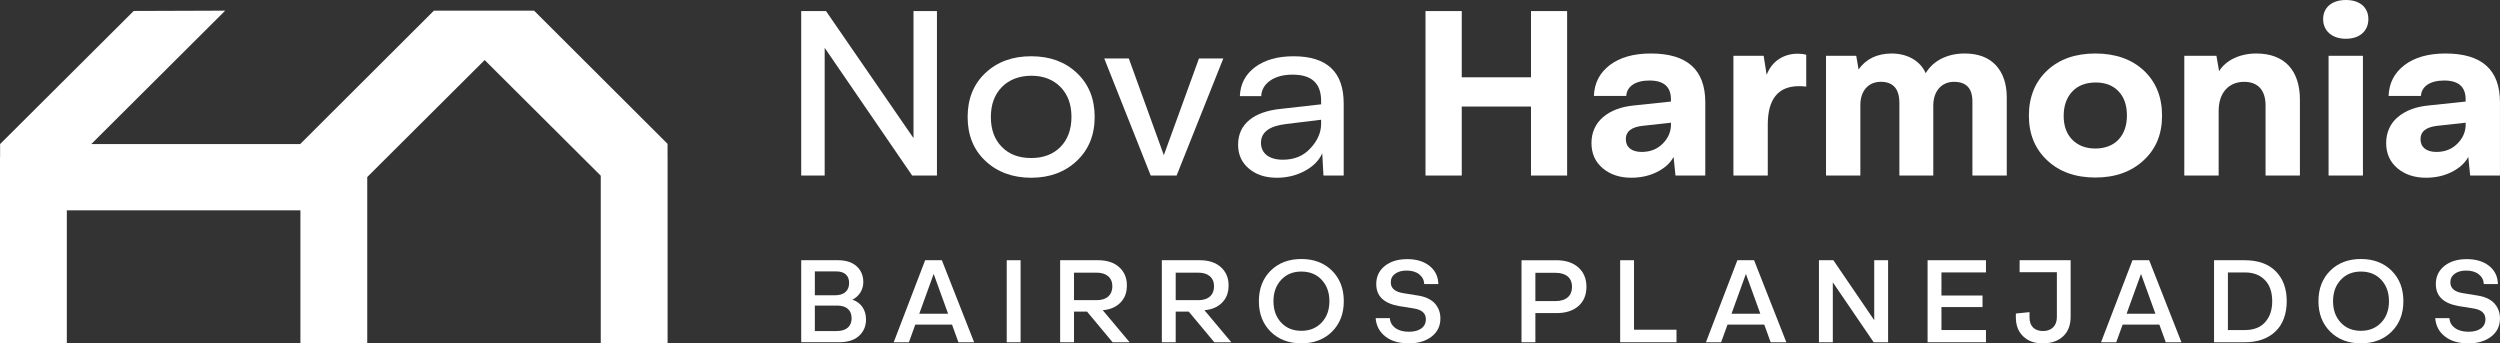 <?xml version="1.0" encoding="UTF-8"?> <svg xmlns="http://www.w3.org/2000/svg" width="233" height="32" viewBox="0 0 233 32" fill="none"><rect x="0" y="0" width="233" height="32" fill="#333333" stroke="none"/><g clip-path="url(#clip0_269_445)"><path d="M85.138 1.032H87.324V16.36H85.013L76.86 4.458V16.36H74.673V1.032H76.984L85.138 12.871V1.032Z" fill="white"></path><path d="M90.183 10.899C90.183 9.217 90.731 7.844 91.84 6.801C92.948 5.758 94.368 5.243 96.108 5.243C97.847 5.243 99.257 5.758 100.365 6.801C101.474 7.844 102.023 9.217 102.023 10.899C102.023 12.581 101.463 13.954 100.355 14.997C99.247 16.04 97.826 16.566 96.108 16.566C94.389 16.566 92.948 16.04 91.84 14.997C90.731 13.954 90.183 12.592 90.183 10.899ZM92.348 10.909C92.348 12.076 92.69 13.004 93.374 13.696C94.047 14.387 94.959 14.728 96.109 14.728C97.259 14.728 98.161 14.377 98.844 13.685C99.518 12.994 99.86 12.054 99.86 10.889C99.86 9.723 99.518 8.804 98.834 8.102C98.14 7.41 97.238 7.059 96.13 7.059C95.022 7.059 94.068 7.41 93.384 8.102C92.69 8.804 92.348 9.743 92.348 10.909Z" fill="white"></path><path d="M111.743 5.45H114.012L109.66 16.36H107.247L102.916 5.45H105.206L108.469 14.461L111.743 5.45Z" fill="white"></path><path d="M116.405 15.72C115.732 15.163 115.39 14.419 115.39 13.48C115.39 11.54 116.882 10.394 119.379 10.146L123.129 9.723V9.403C123.129 7.763 122.238 6.947 120.455 6.958C119.607 6.958 118.923 7.143 118.394 7.504C117.866 7.866 117.575 8.351 117.545 8.96H115.556C115.598 7.835 116.073 6.926 116.975 6.255C117.876 5.585 119.077 5.244 120.559 5.244C123.678 5.244 125.232 6.71 125.232 9.641V16.361H123.347L123.233 14.286C122.922 14.977 122.372 15.524 121.595 15.937C120.808 16.36 119.938 16.566 118.995 16.566C117.948 16.566 117.078 16.287 116.405 15.72ZM122.134 13.821C122.786 13.119 123.117 12.376 123.128 11.582V11.159L119.844 11.561C118.3 11.746 117.533 12.324 117.522 13.295C117.522 14.286 118.268 14.885 119.563 14.885C120.63 14.885 121.48 14.534 122.132 13.821" fill="white"></path><path d="M132.857 16.36V1.032H136.235V7.204H142.689V1.032H146.056V16.36H142.689V9.929H136.235V16.36H132.857Z" fill="white"></path><path d="M149.371 15.678C148.677 15.09 148.325 14.305 148.325 13.336C148.325 12.366 148.688 11.529 149.402 10.92C150.117 10.31 151.08 9.94 152.312 9.826L155.732 9.465V9.258C155.732 8.092 155.069 7.504 153.731 7.504C152.394 7.504 151.618 8.072 151.566 8.939H148.551C148.593 7.742 149.09 6.781 150.043 6.058C150.987 5.346 152.26 4.986 153.856 4.986C157.233 4.986 158.921 6.493 158.932 9.506V16.36H156.155L155.979 14.625C155.669 15.203 155.15 15.668 154.436 16.028C153.71 16.39 152.912 16.564 152.032 16.564C150.955 16.564 150.063 16.266 149.37 15.677M154.935 13.418C155.433 12.932 155.701 12.365 155.733 11.725V11.435L153.101 11.725C152.054 11.839 151.526 12.251 151.526 12.974C151.526 13.697 152.044 14.16 153.008 14.16C153.785 14.16 154.427 13.912 154.935 13.418Z" fill="white"></path><path d="M168.341 5.109V8.072C168.113 8.041 167.885 8.03 167.667 8.03C165.73 8.03 164.756 9.227 164.756 11.622V16.36H161.555V5.202H164.373L164.653 6.977C165.14 5.686 166.248 5.006 167.543 5.006C167.864 5.006 168.134 5.038 168.341 5.109Z" fill="white"></path><path d="M186.015 6.079C186.688 6.813 187.03 7.814 187.03 9.082V16.358H183.829V9.463C183.829 8.235 183.259 7.626 182.109 7.626C180.958 7.626 180.182 8.492 180.182 9.844V16.357H177.022V9.596C177.022 8.286 176.452 7.635 175.302 7.624C174.11 7.624 173.385 8.491 173.385 9.782V16.357H170.184V5.202H173.001L173.219 6.472C173.913 5.492 174.939 4.996 176.296 4.986C177.799 4.986 178.99 5.698 179.477 6.823C180.15 5.667 181.486 4.986 183.103 4.986C184.357 4.986 185.33 5.347 186.014 6.079" fill="white"></path><path d="M190.802 6.565C191.931 5.511 193.434 4.986 195.287 4.986C197.141 4.986 198.654 5.511 199.794 6.565C200.933 7.627 201.503 9.031 201.503 10.776C201.503 12.521 200.933 13.884 199.783 14.946C198.633 16.01 197.141 16.546 195.287 16.546C193.434 16.546 191.931 16.01 190.802 14.946C189.662 13.883 189.092 12.5 189.092 10.776C189.092 9.052 189.662 7.628 190.802 6.565ZM192.335 10.796C192.335 11.746 192.604 12.489 193.143 13.025C193.681 13.572 194.397 13.841 195.287 13.841C196.178 13.841 196.924 13.563 197.453 13.004C197.97 12.447 198.23 11.694 198.23 10.754C198.23 9.814 197.97 9.051 197.442 8.504C196.914 7.957 196.21 7.688 195.329 7.688C194.397 7.688 193.662 7.966 193.132 8.535C192.604 9.103 192.335 9.856 192.335 10.796Z" fill="white"></path><path d="M203.576 16.36V5.202H206.571L206.82 6.636C207.44 5.615 208.757 4.986 210.281 4.986C212.943 4.986 214.352 6.586 214.352 9.3V16.36H211.15V9.826C211.15 8.371 210.405 7.627 209.162 7.627C207.722 7.627 206.779 8.639 206.779 10.331V16.36H203.577H203.576Z" fill="white"></path><path d="M216.516 1.775C216.516 0.753 217.272 0 218.64 0C220.007 0 220.733 0.753 220.733 1.775C220.733 2.848 219.967 3.613 218.64 3.613C217.313 3.613 216.516 2.849 216.516 1.775ZM217.023 5.202H220.225V16.36H217.023V5.202Z" fill="white"></path><path d="M223.437 15.678C222.743 15.09 222.39 14.305 222.39 13.336C222.39 12.366 222.753 11.529 223.467 10.92C224.182 10.31 225.145 9.94 226.378 9.826L229.797 9.465V9.258C229.797 8.092 229.134 7.504 227.797 7.504C226.459 7.504 225.684 8.072 225.631 8.939H222.617C222.659 7.742 223.155 6.781 224.109 6.058C225.052 5.346 226.325 4.986 227.921 4.986C231.298 4.986 232.987 6.493 232.997 9.506V16.36H230.22L230.045 14.625C229.734 15.203 229.215 15.668 228.501 16.028C227.777 16.39 226.979 16.564 226.097 16.564C225.021 16.564 224.129 16.266 223.434 15.677M229 13.418C229.498 12.932 229.767 12.365 229.798 11.725V11.435L227.166 11.725C226.12 11.839 225.592 12.251 225.592 12.974C225.592 13.697 226.109 14.16 227.073 14.16C227.85 14.16 228.492 13.912 229 13.418Z" fill="white"></path><path d="M80.714 29.766C80.714 30.388 80.496 30.904 80.068 31.299C79.64 31.696 79.008 31.896 78.187 31.896H74.673V24.252H78.099C78.833 24.252 79.412 24.437 79.829 24.808C80.247 25.183 80.46 25.678 80.46 26.301C80.46 26.986 80.082 27.608 79.447 27.932C80.253 28.2 80.713 28.895 80.713 29.764M75.944 25.297V27.521H77.804C78.708 27.521 79.138 27.073 79.138 26.372C79.138 25.672 78.699 25.296 77.955 25.296H75.944V25.297ZM77.986 30.853C78.901 30.853 79.371 30.39 79.371 29.674C79.371 28.887 78.869 28.48 78.037 28.48H75.944V30.853H77.985H77.986Z" fill="white"></path><path d="M89.324 31.897L88.73 30.255H85.304L84.711 31.897H83.294L86.225 24.252H87.78L90.788 31.897H89.326H89.324ZM85.676 29.241H88.363L87.019 25.529L85.675 29.241H85.676Z" fill="white"></path><path d="M95.119 24.253H93.827V31.898H95.119V24.253Z" fill="white"></path><path d="M105.279 31.897H103.693L101.311 29.04H100.097V31.897H98.805V24.252H102.339C103.171 24.252 103.828 24.468 104.308 24.9C104.789 25.332 105.026 25.899 105.026 26.594C105.026 27.29 104.824 27.794 104.422 28.205C104.014 28.621 103.466 28.853 102.774 28.911L105.28 31.897H105.279ZM100.097 27.975H102.22C103.15 27.975 103.672 27.48 103.672 26.678C103.672 25.875 103.108 25.412 102.22 25.412H100.097V27.976V27.975Z" fill="white"></path><path d="M114.757 31.897H113.171L110.789 29.04H109.575V31.897H108.283V24.252H111.817C112.649 24.252 113.306 24.468 113.786 24.9C114.267 25.332 114.504 25.899 114.504 26.594C114.504 27.29 114.302 27.794 113.9 28.205C113.492 28.621 112.944 28.853 112.252 28.911L114.758 31.897H114.757ZM109.575 27.975H111.698C112.628 27.975 113.15 27.48 113.15 26.678C113.15 25.875 112.586 25.412 111.698 25.412H109.575V27.976V27.975Z" fill="white"></path><path d="M117.327 28.072C117.327 26.904 117.694 25.956 118.422 25.23C119.151 24.505 120.107 24.139 121.285 24.139C122.462 24.139 123.419 24.505 124.147 25.23C124.875 25.956 125.242 26.904 125.242 28.072C125.242 29.24 124.875 30.182 124.147 30.908C123.419 31.633 122.462 31.999 121.285 31.999C120.107 31.999 119.151 31.633 118.422 30.908C117.694 30.182 117.327 29.24 117.327 28.072ZM119.41 30.07C119.891 30.58 120.516 30.832 121.286 30.832C122.056 30.832 122.692 30.575 123.178 30.064C123.658 29.555 123.901 28.891 123.901 28.073C123.901 27.255 123.658 26.59 123.178 26.076C122.697 25.566 122.067 25.309 121.286 25.309C120.505 25.309 119.891 25.566 119.41 26.076C118.929 26.59 118.687 27.255 118.687 28.073C118.687 28.891 118.929 29.561 119.41 30.07Z" fill="white"></path><path d="M131.28 32C130.387 32 129.662 31.789 129.12 31.362C128.573 30.94 128.267 30.369 128.211 29.653H129.534C129.56 30.04 129.736 30.348 130.055 30.575C130.371 30.807 130.794 30.919 131.316 30.919C132.303 30.919 132.892 30.477 132.892 29.756C132.892 29.201 132.52 28.866 131.77 28.748L130.401 28.527C128.975 28.279 128.262 27.595 128.267 26.468C128.267 25.773 128.536 25.212 129.068 24.784C129.6 24.361 130.293 24.151 131.156 24.151C132.019 24.151 132.711 24.363 133.243 24.789C133.769 25.217 134.038 25.777 134.054 26.478H132.741C132.72 26.097 132.56 25.793 132.265 25.562C131.971 25.33 131.578 25.217 131.093 25.217C130.654 25.217 130.303 25.315 130.029 25.511C129.755 25.707 129.621 25.974 129.621 26.314C129.621 26.87 130.014 27.204 130.793 27.323L132.157 27.544C132.864 27.658 133.387 27.905 133.733 28.286C134.073 28.672 134.245 29.135 134.245 29.676C134.245 30.38 133.976 30.942 133.434 31.364C132.892 31.791 132.174 32.003 131.279 32.003" fill="white"></path><path d="M145.045 24.253C145.918 24.253 146.605 24.479 147.107 24.928C147.608 25.375 147.856 25.978 147.856 26.73C147.856 27.482 147.603 28.104 147.096 28.536C146.585 28.974 145.903 29.185 145.045 29.18H143.097V31.898H141.805V24.254H145.045V24.253ZM144.967 28.062C145.98 28.062 146.512 27.553 146.512 26.744C146.512 25.874 145.933 25.426 144.967 25.426H143.097V28.061H144.967V28.062Z" fill="white"></path><path d="M150.999 31.897V24.253H152.29V30.729H156.249V31.897H150.999Z" fill="white"></path><path d="M165.025 31.897L164.43 30.255H161.004L160.41 31.897H158.993L161.924 24.252H163.479L166.487 31.897H165.025ZM161.376 29.241H164.063L162.719 25.529L161.376 29.241Z" fill="white"></path><path d="M174.678 24.253H175.97V31.897H174.626L170.818 26.311V31.897H169.526V24.253H170.87L174.678 29.843V24.253Z" fill="white"></path><path d="M179.651 31.897V24.253H185.092V25.39H180.943V27.542H184.771V28.619H180.943V30.759H185.092V31.897H179.651Z" fill="white"></path><path d="M192.983 24.253V29.524C192.983 30.302 192.75 30.909 192.281 31.346C191.811 31.783 191.18 32 190.389 32C189.598 32 189.01 31.783 188.56 31.346C188.106 30.914 187.878 30.322 187.878 29.575V29.22L189.149 29.091V29.565C189.149 30.425 189.629 30.852 190.419 30.852C191.209 30.852 191.701 30.352 191.701 29.565V25.369H188.228V24.252H192.982L192.983 24.253Z" fill="white"></path><path d="M201.848 31.897L201.253 30.255H197.828L197.233 31.897H195.817L198.747 24.252H200.302L203.31 31.897H201.848ZM198.2 29.241H200.886L199.542 25.529L198.198 29.241H198.2Z" fill="white"></path><path d="M206.349 31.897V24.253H209.196C210.451 24.253 211.423 24.597 212.105 25.288C212.783 25.977 213.123 26.904 213.123 28.073C213.123 29.242 212.772 30.23 212.069 30.895C211.366 31.564 210.41 31.898 209.196 31.898H206.349V31.897ZM207.641 30.76H209.227C210.038 30.76 210.67 30.519 211.108 30.029C211.547 29.545 211.77 28.896 211.77 28.083C211.77 27.223 211.542 26.56 211.082 26.092C210.622 25.623 210.003 25.391 209.227 25.391H207.641V30.76Z" fill="white"></path><path d="M216.08 28.072C216.08 26.904 216.447 25.956 217.175 25.23C217.903 24.505 218.86 24.139 220.037 24.139C221.215 24.139 222.171 24.505 222.9 25.23C223.628 25.956 223.995 26.904 223.995 28.072C223.995 29.24 223.628 30.182 222.9 30.908C222.171 31.633 221.215 31.999 220.037 31.999C218.86 31.999 217.903 31.633 217.175 30.908C216.447 30.182 216.08 29.24 216.08 28.072ZM218.163 30.07C218.644 30.58 219.268 30.832 220.039 30.832C220.809 30.832 221.444 30.575 221.93 30.064C222.411 29.555 222.653 28.891 222.653 28.073C222.653 27.255 222.411 26.59 221.93 26.076C221.45 25.566 220.819 25.309 220.039 25.309C219.258 25.309 218.644 25.566 218.163 26.076C217.682 26.59 217.44 27.255 217.44 28.073C217.44 28.891 217.682 29.561 218.163 30.07Z" fill="white"></path><path d="M230.033 32C229.139 32 228.415 31.789 227.873 31.362C227.325 30.94 227.02 30.369 226.963 29.653H228.286C228.313 30.04 228.488 30.348 228.808 30.575C229.124 30.807 229.547 30.919 230.068 30.919C231.056 30.919 231.644 30.477 231.644 29.756C231.644 29.201 231.272 28.866 230.523 28.748L229.154 28.527C227.727 28.279 227.014 27.595 227.02 26.468C227.02 25.773 227.288 25.212 227.82 24.784C228.352 24.361 229.045 24.151 229.908 24.151C230.772 24.151 231.463 24.363 231.995 24.789C232.522 25.217 232.79 25.777 232.806 26.478H231.493C231.472 26.097 231.313 25.793 231.018 25.562C230.723 25.33 230.33 25.217 229.845 25.217C229.407 25.217 229.054 25.315 228.782 25.511C228.508 25.707 228.373 25.974 228.373 26.314C228.373 26.87 228.766 27.204 229.545 27.323L230.909 27.544C231.617 27.658 232.139 27.905 232.485 28.286C232.826 28.672 232.997 29.135 232.997 29.676C232.997 30.38 232.729 30.942 232.186 31.364C231.644 31.791 230.926 32.003 230.031 32.003" fill="white"></path><path d="M62.216 14.618V13.406L49.774 0.993H40.441L27.999 13.406V13.427H8.507L20.988 0.993L12.46 1.023L0.009 13.427V14.618H0V32H0.009H5.722H6.228V19.604H27.999V32H28.256H33.969H34.227V16.499L45.17 5.596L55.991 16.377V32H56.503H62.216H62.219V14.618H62.216Z" fill="white"></path></g><defs><clipPath id="clip0_269_445"><rect width="233" height="32" fill="white"></rect></clipPath></defs></svg> 